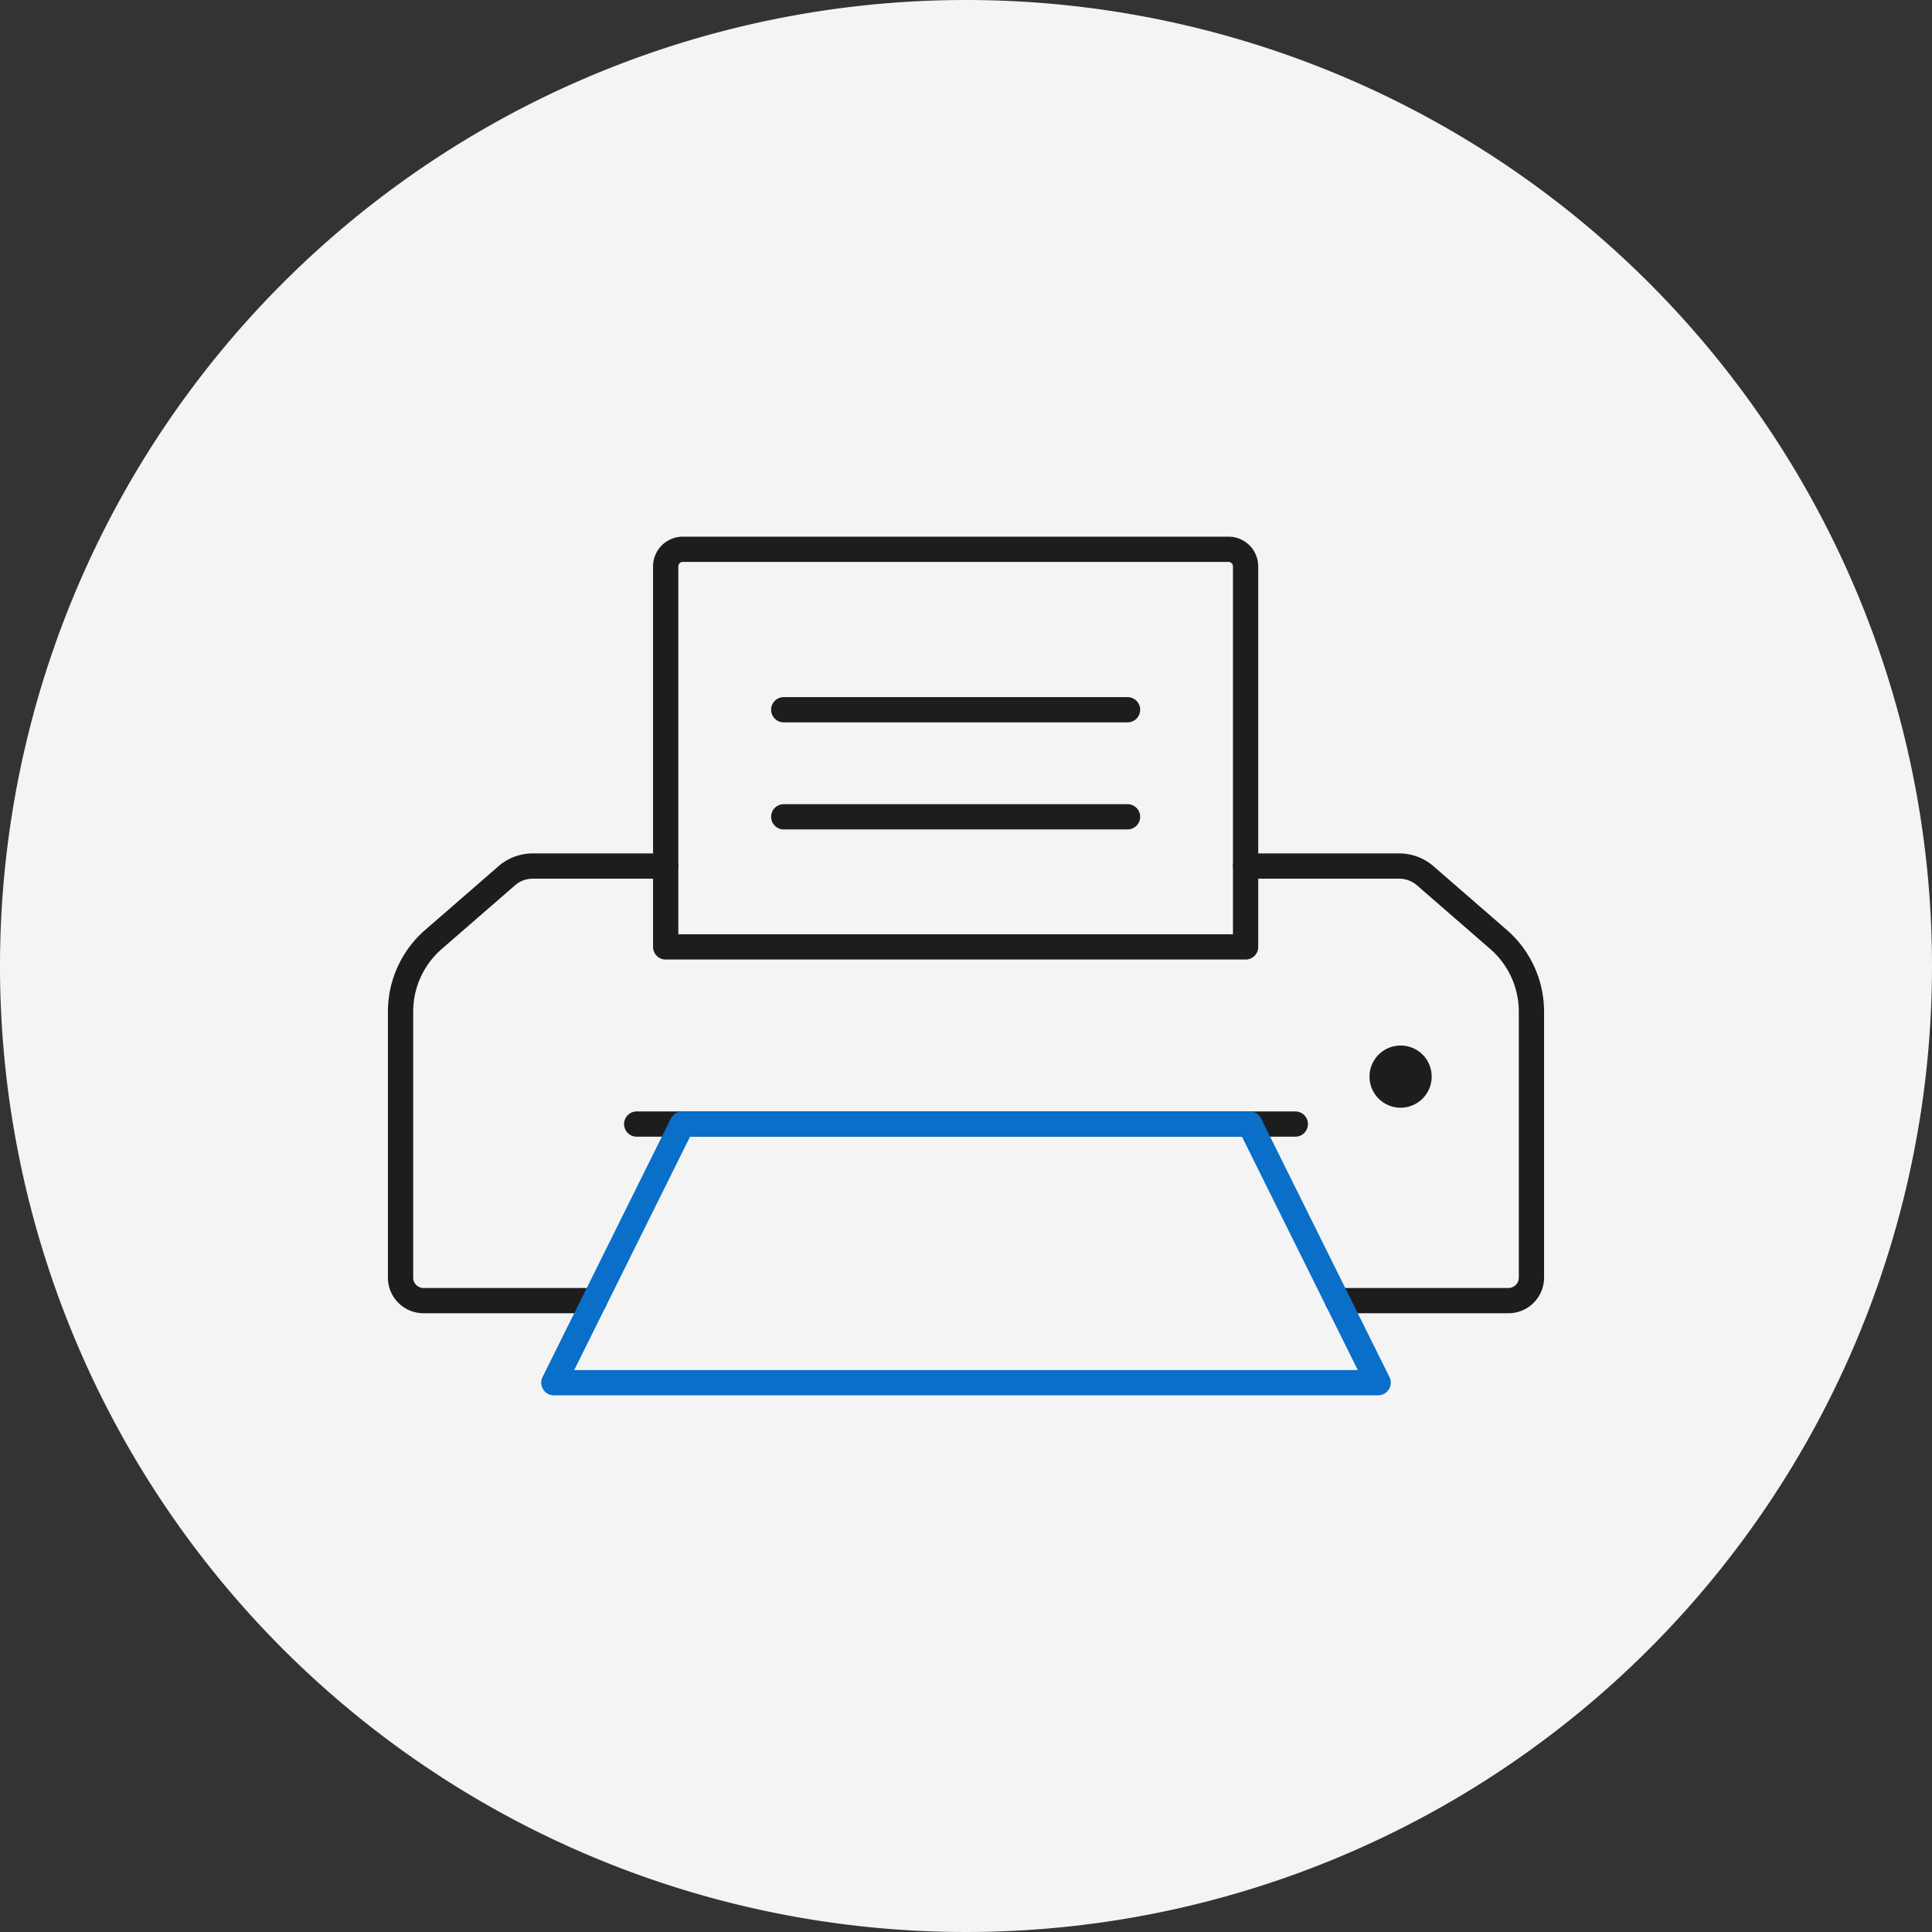 <svg xmlns="http://www.w3.org/2000/svg" width="153" height="153" viewBox="0 0 153 153">
  <rect x="0" y="0" width="153" height="153" fill="#333333" stroke="none"/>
  <g id="services01_flow_icon04" transform="translate(857 1332)">
    <path id="パス_377" data-name="パス 377" d="M153,685.5A76.5,76.5,0,1,1,76.5,609,76.5,76.5,0,0,1,153,685.5" transform="translate(-857 -1941)" fill="#f5f4f4"/>
    <path id="パス_378" data-name="パス 378" d="M105.913,712h13.536a1.821,1.821,0,0,0,1.829-1.813V689.107a7.571,7.571,0,0,0-2.613-5.715l-5.8-5.04a3.138,3.138,0,0,0-2.057-.767H98.643" transform="translate(-857 -1941)" fill="none" stroke="#1d1d1d" stroke-linecap="round" stroke-linejoin="round" stroke-width="2"/>
    <path id="パス_379" data-name="パス 379" d="M52.717,677.585H42.191a3.138,3.138,0,0,0-2.057.767l-5.8,5.04a7.571,7.571,0,0,0-2.613,5.715v21.078A1.821,1.821,0,0,0,33.551,712H47.087" transform="translate(-857 -1941)" fill="none" stroke="#1d1d1d" stroke-linecap="round" stroke-linejoin="round" stroke-width="2"/>
    <line id="線_45" data-name="線 45" x2="52.159" transform="translate(-806.579 -1242.983)" fill="none" stroke="#1d1d1d" stroke-linecap="round" stroke-linejoin="round" stroke-width="2"/>
    <path id="パス_380" data-name="パス 380" d="M76.5,718.5h32.64L98.974,698.017H54.026L43.86,718.5Z" transform="translate(-857 -1941)" fill="none" stroke="#096fc8" stroke-linecap="round" stroke-linejoin="round" stroke-width="2"/>
    <path id="パス_381" data-name="パス 381" d="M113.377,694.238a2.461,2.461,0,1,1-2.46-2.438,2.449,2.449,0,0,1,2.46,2.438" transform="translate(-857 -1941)" fill="#1d1d1d"/>
    <path id="パス_382" data-name="パス 382" d="M98.643,683.988H52.717V653.851A1.357,1.357,0,0,1,54.08,652.5h43.2a1.357,1.357,0,0,1,1.363,1.351Z" transform="translate(-857 -1941)" fill="none" stroke="#1d1d1d" stroke-linecap="round" stroke-linejoin="round" stroke-width="2"/>
    <line id="線_46" data-name="線 46" x2="27.228" transform="translate(-794.934 -1275.794)" fill="none" stroke="#1d1d1d" stroke-linecap="round" stroke-linejoin="round" stroke-width="2"/>
    <line id="線_47" data-name="線 47" x2="27.228" transform="translate(-794.934 -1267.315)" fill="none" stroke="#1d1d1d" stroke-linecap="round" stroke-linejoin="round" stroke-width="2"/>
  </g>
</svg>
